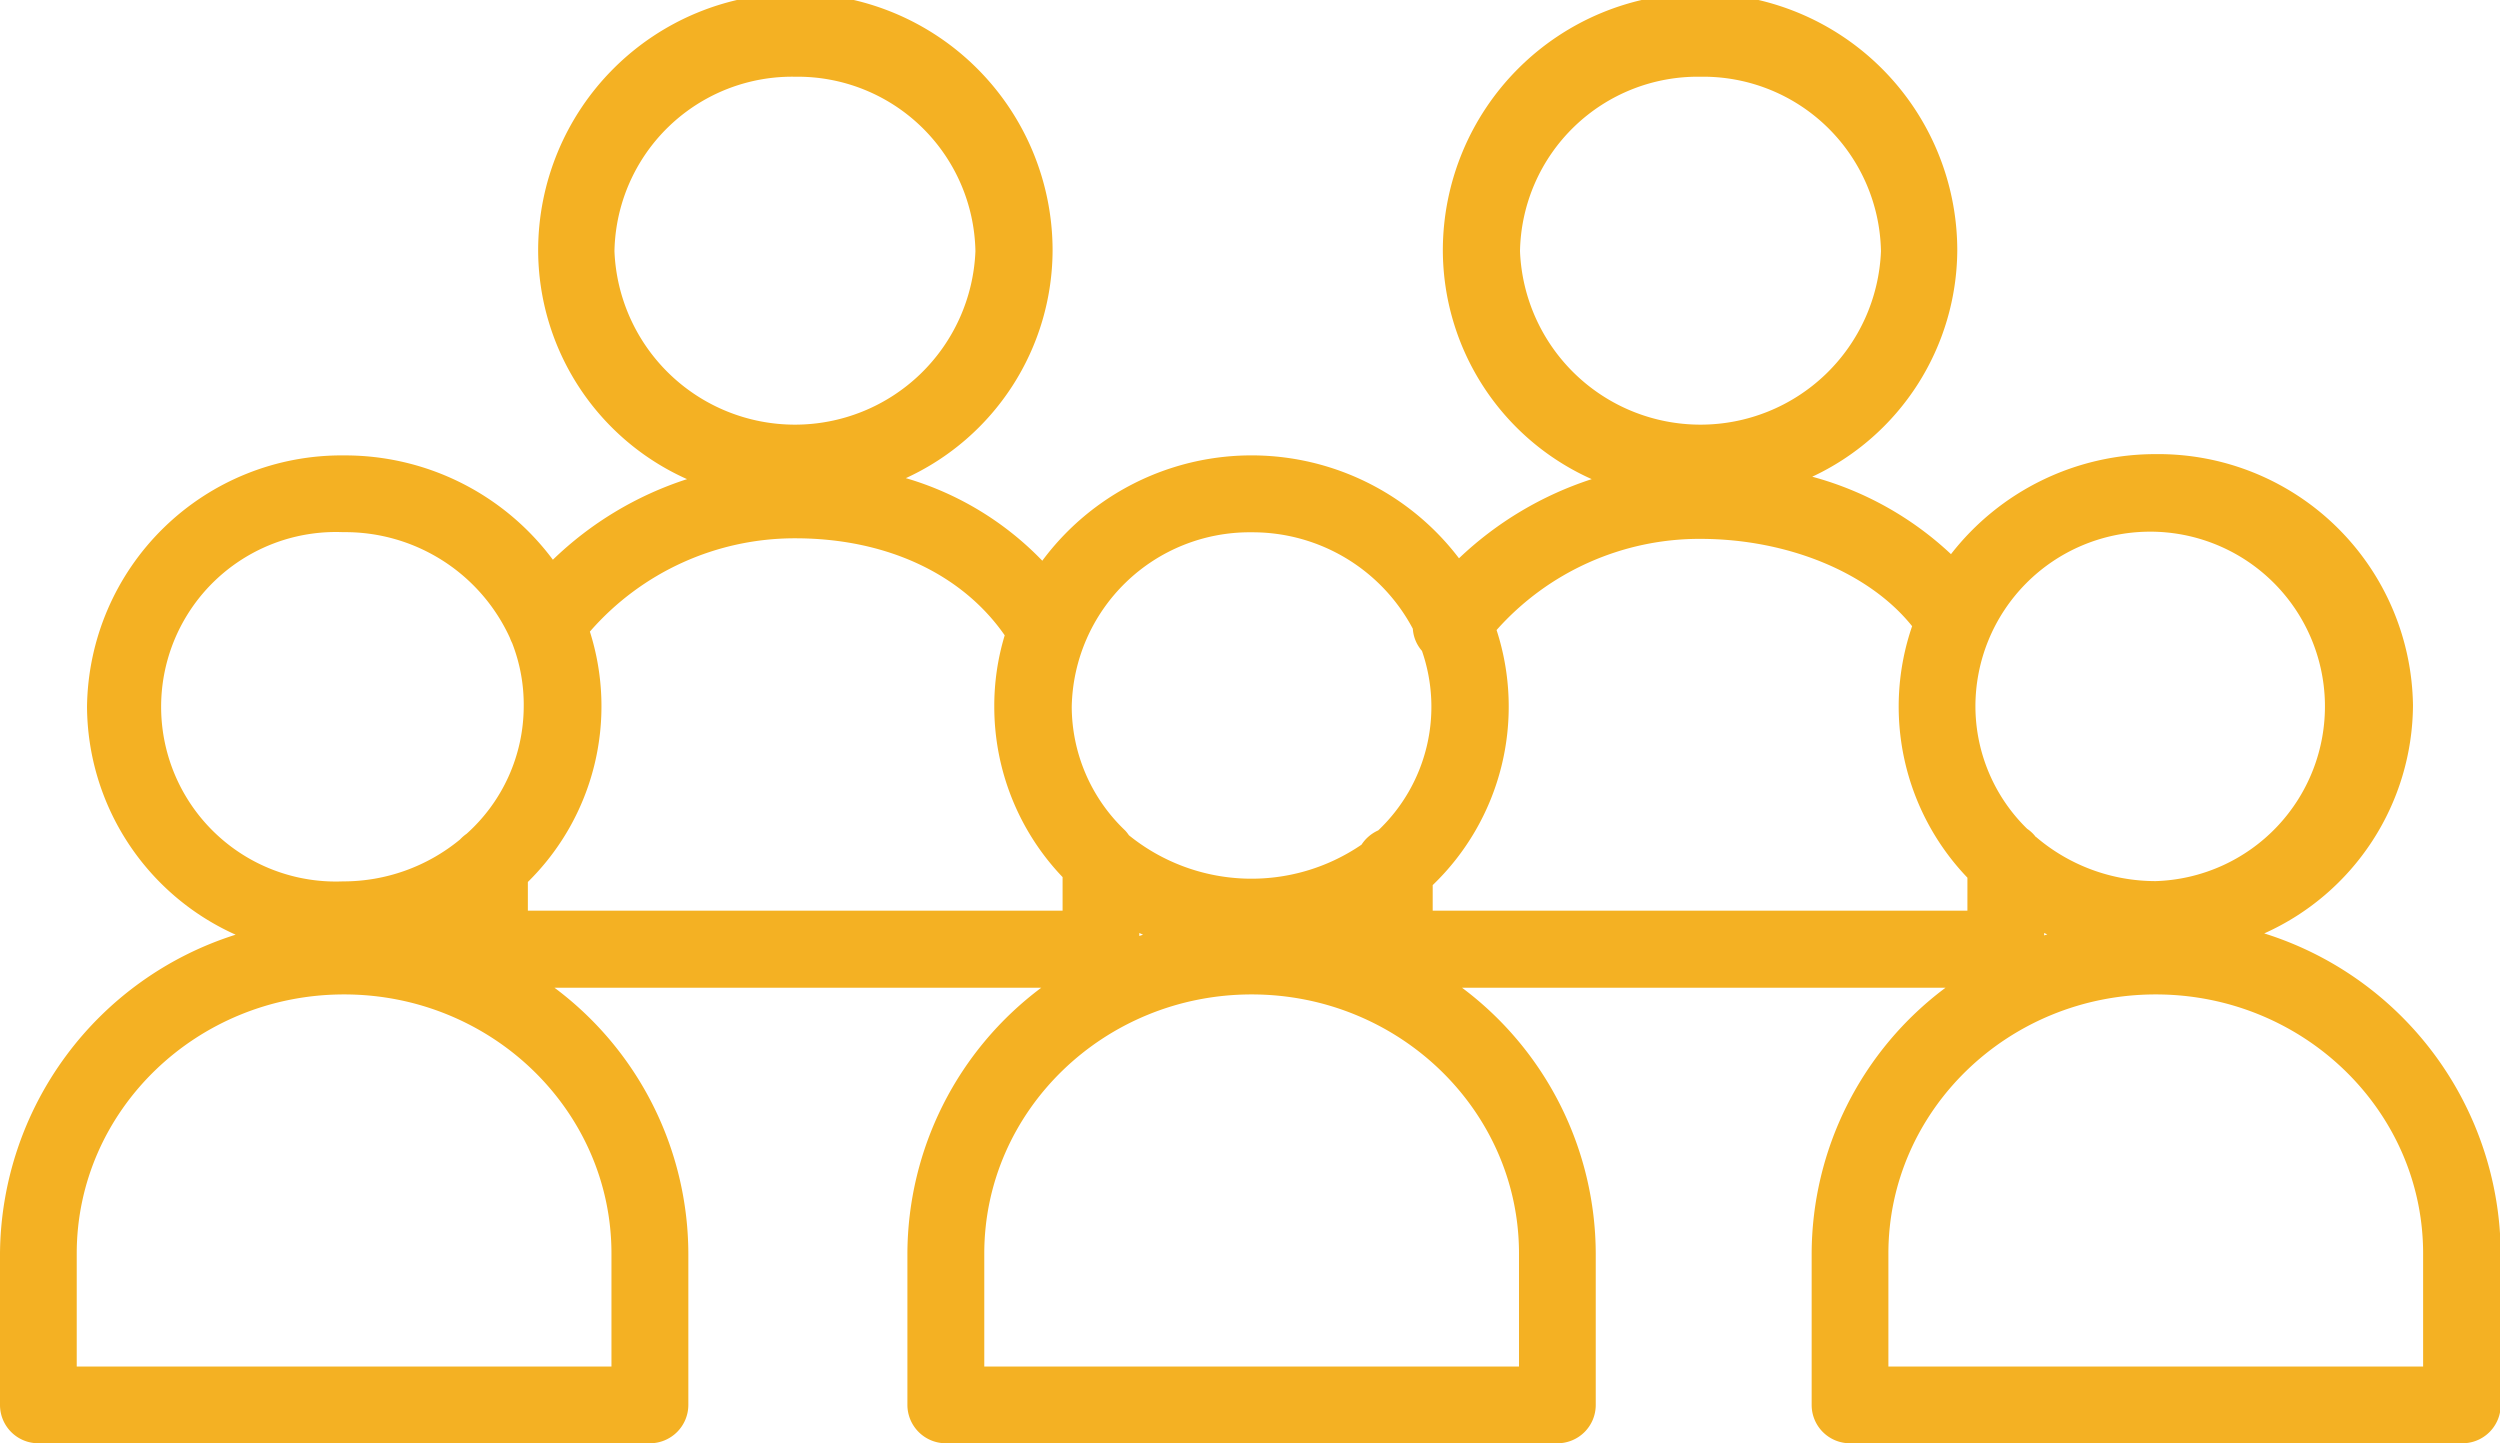 <svg xmlns="http://www.w3.org/2000/svg" viewBox="0 0 174.95 101"><defs><style>.cls-1{fill:#f4b123;}</style></defs><g id="Livello_2" data-name="Livello 2"><g id="Livello_1-2" data-name="Livello 1"><path class="cls-1" d="M172.26,101H129.47a2.68,2.68,0,0,1-2.69-2.68V87.72a23.29,23.29,0,0,1,9.37-18.6H102.31a23.31,23.31,0,0,1,9.36,18.6v10.6A2.68,2.68,0,0,1,109,101H66.19a2.69,2.69,0,0,1-2.69-2.68V87.72a23.32,23.32,0,0,1,9.37-18.6H38.8a23.29,23.29,0,0,1,9.37,18.6v10.6A2.69,2.69,0,0,1,45.48,101H2.69A2.68,2.68,0,0,1,0,98.32V87.72A23.6,23.6,0,0,1,16.49,65.41,17.59,17.59,0,0,1,6.09,49.46a17.81,17.81,0,0,1,18-17.59,18.13,18.13,0,0,1,14.6,7.3,24.21,24.21,0,0,1,9.39-5.64,17.58,17.58,0,0,1-10.42-16,18,18,0,0,1,36,0A17.59,17.59,0,0,1,63.39,33.46a21.74,21.74,0,0,1,9.55,5.78,18.23,18.23,0,0,1,29.16-.17,24.39,24.39,0,0,1,9.29-5.54,17.58,17.58,0,0,1-10.42-16,18,18,0,0,1,36,0,17.59,17.59,0,0,1-10.15,15.83,22.94,22.94,0,0,1,9.71,5.42,18.11,18.11,0,0,1,14.33-7,17.82,17.82,0,0,1,18,17.59,17.6,17.6,0,0,1-10.41,15.95A23.61,23.61,0,0,1,175,87.72v10.6A2.68,2.68,0,0,1,172.26,101Zm-40.11-5.37h37.42V87.72c0-10-8.39-18.13-18.71-18.13s-18.71,8.13-18.71,18.13Zm-63.27,0H106.3V87.72c0-10-8.4-18.13-18.71-18.13S68.88,77.72,68.88,87.72Zm-63.51,0H42.79V87.72c0-10-8.39-18.13-18.71-18.13S5.37,77.72,5.37,87.72ZM79.73,65.29v.21l.26-.09Zm63.32,0v.17l.22-.07Zm-42.79-1.56h37.42V61.42a17.31,17.31,0,0,1-3.87-17.6c-3-3.75-8.71-6.11-14.84-6.11a19,19,0,0,0-14.24,6.38,17.32,17.32,0,0,1-4.47,17.85Zm-63.32,0H74.36V61.38a17.26,17.26,0,0,1-4.78-11.92,17,17,0,0,1,.73-5c-3-4.32-8.32-6.79-14.66-6.79a19,19,0,0,0-14.37,6.53,17.25,17.25,0,0,1-4.34,17.52Zm105.53-5.17a12.87,12.87,0,0,0,8.39,3.1,12.23,12.23,0,1,0-12.62-12.22A12,12,0,0,0,141.86,58,2.5,2.5,0,0,1,142.47,58.58ZM79,58.45a13.63,13.63,0,0,0,16.28.66,2.71,2.71,0,0,1,1.17-1,11.92,11.92,0,0,0,3.06-12.56A2.6,2.6,0,0,1,98.87,44a12.69,12.69,0,0,0-11.28-6.75A12.45,12.45,0,0,0,75,49.46a12,12,0,0,0,3.74,8.66A2.73,2.73,0,0,1,79,58.45Zm-55-21.21a12.23,12.23,0,1,0,0,24.44,12.84,12.84,0,0,0,8.19-2.93,2.93,2.93,0,0,1,.46-.4,12,12,0,0,0,4-8.89A11.85,11.85,0,0,0,35.84,45a3,3,0,0,1-.16-.37A12.67,12.67,0,0,0,24.08,37.24ZM119,5.37a12.44,12.44,0,0,0-12.63,12.21,12.64,12.64,0,0,0,25.26,0A12.44,12.44,0,0,0,119,5.37Zm-63.32,0A12.44,12.44,0,0,0,43,17.58a12.64,12.64,0,0,0,25.26,0A12.44,12.44,0,0,0,55.65,5.37Z"/></g></g></svg>